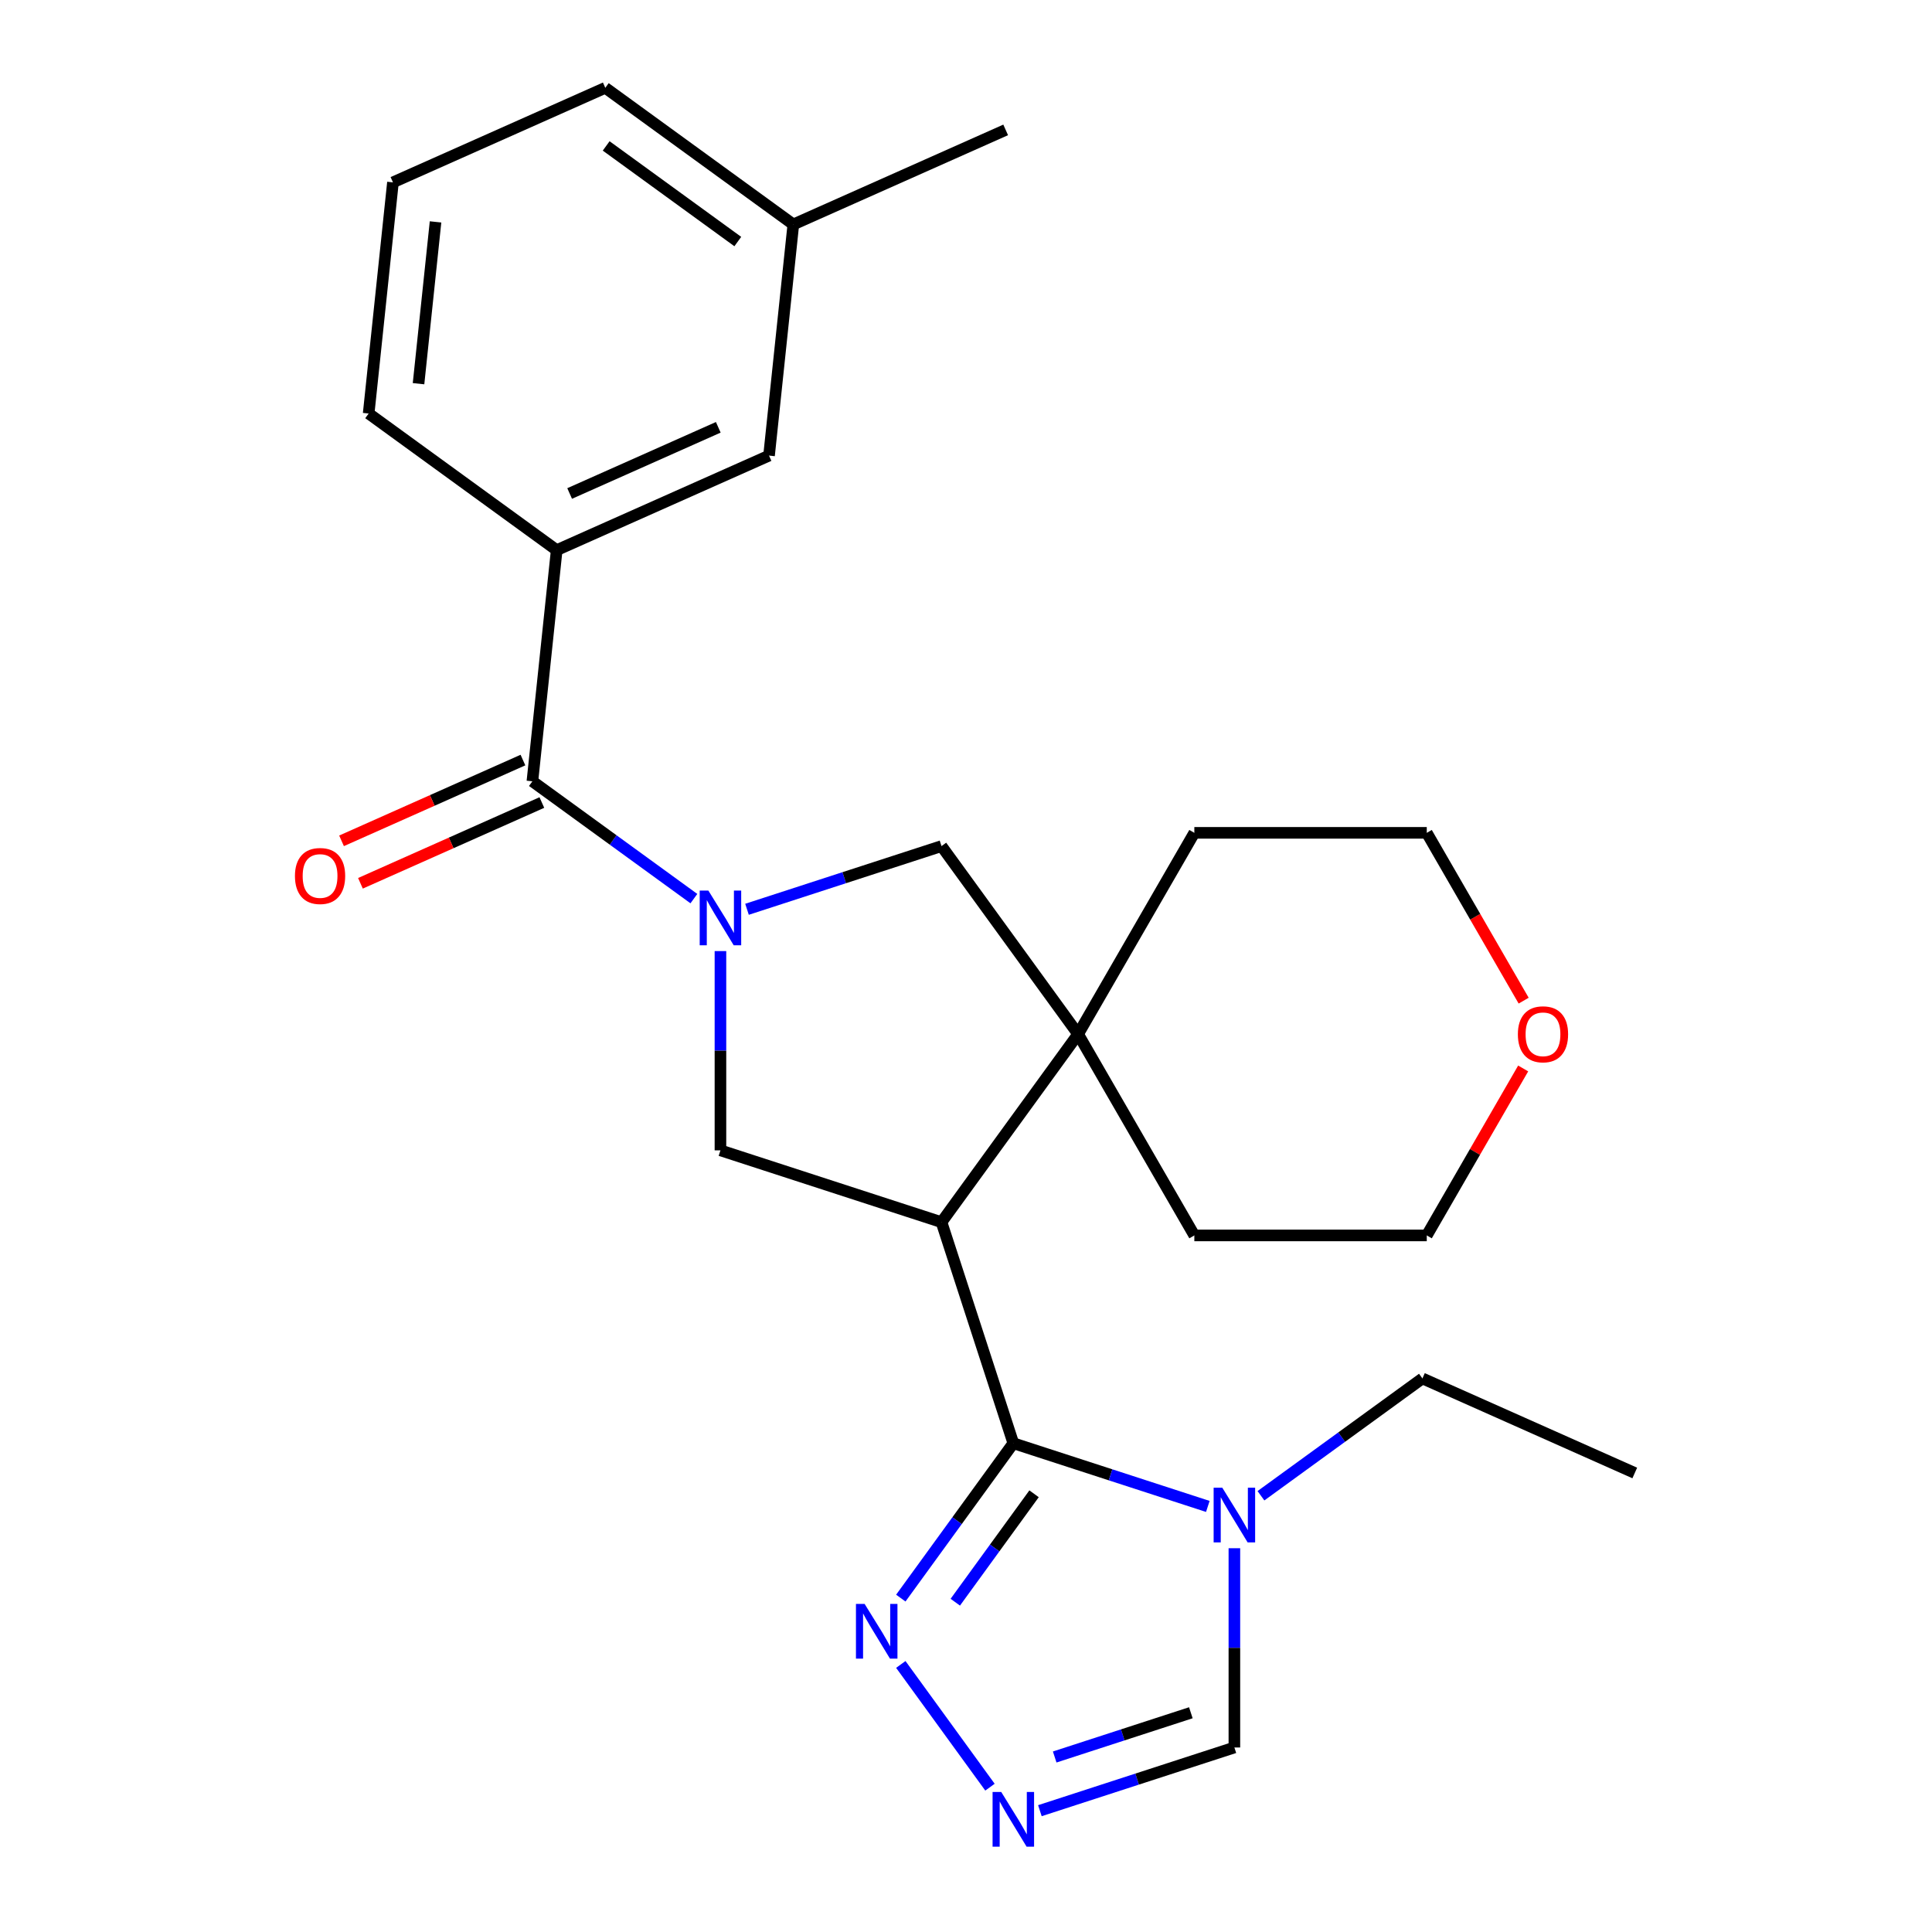 <?xml version='1.0' encoding='iso-8859-1'?>
<svg version='1.1' baseProfile='full'
              xmlns='http://www.w3.org/2000/svg'
                      xmlns:rdkit='http://www.rdkit.org/xml'
                      xmlns:xlink='http://www.w3.org/1999/xlink'
                  xml:space='preserve'
width='1000px' height='1000px' viewBox='0 0 1000 1000'>
<!-- END OF HEADER -->
<rect style='opacity:1.0;fill:#FFFFFF;stroke:none' width='1000' height='1000' x='0' y='0'> </rect>
<path class='bond-2' d='M 359.153,465.124 L 317.362,434.761' style='fill:none;fill-rule:evenodd;stroke:#0000FF;stroke-width:6px;stroke-linecap:butt;stroke-linejoin:miter;stroke-opacity:1' />
<path class='bond-2' d='M 317.362,434.761 L 275.571,404.398' style='fill:none;fill-rule:evenodd;stroke:#000000;stroke-width:6px;stroke-linecap:butt;stroke-linejoin:miter;stroke-opacity:1' />
<path class='bond-4' d='M 372.901,492.28 L 372.901,543.85' style='fill:none;fill-rule:evenodd;stroke:#0000FF;stroke-width:6px;stroke-linecap:butt;stroke-linejoin:miter;stroke-opacity:1' />
<path class='bond-4' d='M 372.901,543.85 L 372.901,595.419' style='fill:none;fill-rule:evenodd;stroke:#000000;stroke-width:6px;stroke-linecap:butt;stroke-linejoin:miter;stroke-opacity:1' />
<path class='bond-8' d='M 386.649,470.646 L 436.984,454.291' style='fill:none;fill-rule:evenodd;stroke:#0000FF;stroke-width:6px;stroke-linecap:butt;stroke-linejoin:miter;stroke-opacity:1' />
<path class='bond-8' d='M 436.984,454.291 L 487.319,437.936' style='fill:none;fill-rule:evenodd;stroke:#000000;stroke-width:6px;stroke-linecap:butt;stroke-linejoin:miter;stroke-opacity:1' />
<path class='bond-0' d='M 487.319,632.596 L 372.901,595.419' style='fill:none;fill-rule:evenodd;stroke:#000000;stroke-width:6px;stroke-linecap:butt;stroke-linejoin:miter;stroke-opacity:1' />
<path class='bond-1' d='M 487.319,632.596 L 524.496,747.015' style='fill:none;fill-rule:evenodd;stroke:#000000;stroke-width:6px;stroke-linecap:butt;stroke-linejoin:miter;stroke-opacity:1' />
<path class='bond-25' d='M 487.319,632.596 L 558.034,535.266' style='fill:none;fill-rule:evenodd;stroke:#000000;stroke-width:6px;stroke-linecap:butt;stroke-linejoin:miter;stroke-opacity:1' />
<path class='bond-3' d='M 524.496,747.015 L 574.832,763.37' style='fill:none;fill-rule:evenodd;stroke:#000000;stroke-width:6px;stroke-linecap:butt;stroke-linejoin:miter;stroke-opacity:1' />
<path class='bond-3' d='M 574.832,763.37 L 625.167,779.725' style='fill:none;fill-rule:evenodd;stroke:#0000FF;stroke-width:6px;stroke-linecap:butt;stroke-linejoin:miter;stroke-opacity:1' />
<path class='bond-6' d='M 524.496,747.015 L 495.376,787.096' style='fill:none;fill-rule:evenodd;stroke:#000000;stroke-width:6px;stroke-linecap:butt;stroke-linejoin:miter;stroke-opacity:1' />
<path class='bond-6' d='M 495.376,787.096 L 466.255,827.177' style='fill:none;fill-rule:evenodd;stroke:#0000FF;stroke-width:6px;stroke-linecap:butt;stroke-linejoin:miter;stroke-opacity:1' />
<path class='bond-6' d='M 535.226,773.182 L 514.842,801.239' style='fill:none;fill-rule:evenodd;stroke:#000000;stroke-width:6px;stroke-linecap:butt;stroke-linejoin:miter;stroke-opacity:1' />
<path class='bond-6' d='M 514.842,801.239 L 494.457,829.296' style='fill:none;fill-rule:evenodd;stroke:#0000FF;stroke-width:6px;stroke-linecap:butt;stroke-linejoin:miter;stroke-opacity:1' />
<path class='bond-9' d='M 275.571,404.398 L 288.146,284.75' style='fill:none;fill-rule:evenodd;stroke:#000000;stroke-width:6px;stroke-linecap:butt;stroke-linejoin:miter;stroke-opacity:1' />
<path class='bond-11' d='M 270.677,393.407 L 223.728,414.31' style='fill:none;fill-rule:evenodd;stroke:#000000;stroke-width:6px;stroke-linecap:butt;stroke-linejoin:miter;stroke-opacity:1' />
<path class='bond-11' d='M 223.728,414.31 L 176.779,435.213' style='fill:none;fill-rule:evenodd;stroke:#FF0000;stroke-width:6px;stroke-linecap:butt;stroke-linejoin:miter;stroke-opacity:1' />
<path class='bond-11' d='M 280.464,415.388 L 233.515,436.292' style='fill:none;fill-rule:evenodd;stroke:#000000;stroke-width:6px;stroke-linecap:butt;stroke-linejoin:miter;stroke-opacity:1' />
<path class='bond-11' d='M 233.515,436.292 L 186.566,457.195' style='fill:none;fill-rule:evenodd;stroke:#FF0000;stroke-width:6px;stroke-linecap:butt;stroke-linejoin:miter;stroke-opacity:1' />
<path class='bond-10' d='M 638.915,801.359 L 638.915,852.929' style='fill:none;fill-rule:evenodd;stroke:#0000FF;stroke-width:6px;stroke-linecap:butt;stroke-linejoin:miter;stroke-opacity:1' />
<path class='bond-10' d='M 638.915,852.929 L 638.915,904.498' style='fill:none;fill-rule:evenodd;stroke:#000000;stroke-width:6px;stroke-linecap:butt;stroke-linejoin:miter;stroke-opacity:1' />
<path class='bond-14' d='M 652.663,774.203 L 694.454,743.84' style='fill:none;fill-rule:evenodd;stroke:#0000FF;stroke-width:6px;stroke-linecap:butt;stroke-linejoin:miter;stroke-opacity:1' />
<path class='bond-14' d='M 694.454,743.84 L 736.245,713.477' style='fill:none;fill-rule:evenodd;stroke:#000000;stroke-width:6px;stroke-linecap:butt;stroke-linejoin:miter;stroke-opacity:1' />
<path class='bond-5' d='M 558.034,535.266 L 487.319,437.936' style='fill:none;fill-rule:evenodd;stroke:#000000;stroke-width:6px;stroke-linecap:butt;stroke-linejoin:miter;stroke-opacity:1' />
<path class='bond-16' d='M 558.034,535.266 L 618.187,431.077' style='fill:none;fill-rule:evenodd;stroke:#000000;stroke-width:6px;stroke-linecap:butt;stroke-linejoin:miter;stroke-opacity:1' />
<path class='bond-17' d='M 558.034,535.266 L 618.187,639.455' style='fill:none;fill-rule:evenodd;stroke:#000000;stroke-width:6px;stroke-linecap:butt;stroke-linejoin:miter;stroke-opacity:1' />
<path class='bond-7' d='M 466.255,861.513 L 512.409,925.038' style='fill:none;fill-rule:evenodd;stroke:#0000FF;stroke-width:6px;stroke-linecap:butt;stroke-linejoin:miter;stroke-opacity:1' />
<path class='bond-27' d='M 538.244,937.208 L 588.579,920.853' style='fill:none;fill-rule:evenodd;stroke:#0000FF;stroke-width:6px;stroke-linecap:butt;stroke-linejoin:miter;stroke-opacity:1' />
<path class='bond-27' d='M 588.579,920.853 L 638.915,904.498' style='fill:none;fill-rule:evenodd;stroke:#000000;stroke-width:6px;stroke-linecap:butt;stroke-linejoin:miter;stroke-opacity:1' />
<path class='bond-27' d='M 545.909,909.418 L 581.144,897.97' style='fill:none;fill-rule:evenodd;stroke:#0000FF;stroke-width:6px;stroke-linecap:butt;stroke-linejoin:miter;stroke-opacity:1' />
<path class='bond-27' d='M 581.144,897.97 L 616.379,886.521' style='fill:none;fill-rule:evenodd;stroke:#000000;stroke-width:6px;stroke-linecap:butt;stroke-linejoin:miter;stroke-opacity:1' />
<path class='bond-12' d='M 288.146,284.75 L 398.052,235.817' style='fill:none;fill-rule:evenodd;stroke:#000000;stroke-width:6px;stroke-linecap:butt;stroke-linejoin:miter;stroke-opacity:1' />
<path class='bond-12' d='M 294.845,255.429 L 371.779,221.176' style='fill:none;fill-rule:evenodd;stroke:#000000;stroke-width:6px;stroke-linecap:butt;stroke-linejoin:miter;stroke-opacity:1' />
<path class='bond-18' d='M 288.146,284.75 L 190.816,214.036' style='fill:none;fill-rule:evenodd;stroke:#000000;stroke-width:6px;stroke-linecap:butt;stroke-linejoin:miter;stroke-opacity:1' />
<path class='bond-15' d='M 398.052,235.817 L 410.627,116.169' style='fill:none;fill-rule:evenodd;stroke:#000000;stroke-width:6px;stroke-linecap:butt;stroke-linejoin:miter;stroke-opacity:1' />
<path class='bond-13' d='M 788.39,553.034 L 763.442,596.244' style='fill:none;fill-rule:evenodd;stroke:#FF0000;stroke-width:6px;stroke-linecap:butt;stroke-linejoin:miter;stroke-opacity:1' />
<path class='bond-13' d='M 763.442,596.244 L 738.494,639.455' style='fill:none;fill-rule:evenodd;stroke:#000000;stroke-width:6px;stroke-linecap:butt;stroke-linejoin:miter;stroke-opacity:1' />
<path class='bond-26' d='M 788.644,517.938 L 763.569,474.508' style='fill:none;fill-rule:evenodd;stroke:#FF0000;stroke-width:6px;stroke-linecap:butt;stroke-linejoin:miter;stroke-opacity:1' />
<path class='bond-26' d='M 763.569,474.508 L 738.494,431.077' style='fill:none;fill-rule:evenodd;stroke:#000000;stroke-width:6px;stroke-linecap:butt;stroke-linejoin:miter;stroke-opacity:1' />
<path class='bond-24' d='M 736.245,713.477 L 846.151,762.41' style='fill:none;fill-rule:evenodd;stroke:#000000;stroke-width:6px;stroke-linecap:butt;stroke-linejoin:miter;stroke-opacity:1' />
<path class='bond-23' d='M 410.627,116.169 L 520.533,67.236' style='fill:none;fill-rule:evenodd;stroke:#000000;stroke-width:6px;stroke-linecap:butt;stroke-linejoin:miter;stroke-opacity:1' />
<path class='bond-28' d='M 410.627,116.169 L 313.297,45.455' style='fill:none;fill-rule:evenodd;stroke:#000000;stroke-width:6px;stroke-linecap:butt;stroke-linejoin:miter;stroke-opacity:1' />
<path class='bond-28' d='M 381.885,125.028 L 313.754,75.528' style='fill:none;fill-rule:evenodd;stroke:#000000;stroke-width:6px;stroke-linecap:butt;stroke-linejoin:miter;stroke-opacity:1' />
<path class='bond-21' d='M 618.187,431.077 L 738.494,431.077' style='fill:none;fill-rule:evenodd;stroke:#000000;stroke-width:6px;stroke-linecap:butt;stroke-linejoin:miter;stroke-opacity:1' />
<path class='bond-20' d='M 618.187,639.455 L 738.494,639.455' style='fill:none;fill-rule:evenodd;stroke:#000000;stroke-width:6px;stroke-linecap:butt;stroke-linejoin:miter;stroke-opacity:1' />
<path class='bond-19' d='M 190.816,214.036 L 203.391,94.388' style='fill:none;fill-rule:evenodd;stroke:#000000;stroke-width:6px;stroke-linecap:butt;stroke-linejoin:miter;stroke-opacity:1' />
<path class='bond-19' d='M 216.632,198.603 L 225.435,114.85' style='fill:none;fill-rule:evenodd;stroke:#000000;stroke-width:6px;stroke-linecap:butt;stroke-linejoin:miter;stroke-opacity:1' />
<path class='bond-22' d='M 203.391,94.388 L 313.297,45.455' style='fill:none;fill-rule:evenodd;stroke:#000000;stroke-width:6px;stroke-linecap:butt;stroke-linejoin:miter;stroke-opacity:1' />
<path  class='atom-0' d='M 366.641 460.952
L 375.921 475.952
Q 376.841 477.432, 378.321 480.112
Q 379.801 482.792, 379.881 482.952
L 379.881 460.952
L 383.641 460.952
L 383.641 489.272
L 379.761 489.272
L 369.801 472.872
Q 368.641 470.952, 367.401 468.752
Q 366.201 466.552, 365.841 465.872
L 365.841 489.272
L 362.161 489.272
L 362.161 460.952
L 366.641 460.952
' fill='#0000FF'/>
<path  class='atom-4' d='M 632.655 770.032
L 641.935 785.032
Q 642.855 786.512, 644.335 789.192
Q 645.815 791.872, 645.895 792.032
L 645.895 770.032
L 649.655 770.032
L 649.655 798.352
L 645.775 798.352
L 635.815 781.952
Q 634.655 780.032, 633.415 777.832
Q 632.215 775.632, 631.855 774.952
L 631.855 798.352
L 628.175 798.352
L 628.175 770.032
L 632.655 770.032
' fill='#0000FF'/>
<path  class='atom-7' d='M 447.522 830.185
L 456.802 845.185
Q 457.722 846.665, 459.202 849.345
Q 460.682 852.025, 460.762 852.185
L 460.762 830.185
L 464.522 830.185
L 464.522 858.505
L 460.642 858.505
L 450.682 842.105
Q 449.522 840.185, 448.282 837.985
Q 447.082 835.785, 446.722 835.105
L 446.722 858.505
L 443.042 858.505
L 443.042 830.185
L 447.522 830.185
' fill='#0000FF'/>
<path  class='atom-8' d='M 518.236 927.515
L 527.516 942.515
Q 528.436 943.995, 529.916 946.675
Q 531.396 949.355, 531.476 949.515
L 531.476 927.515
L 535.236 927.515
L 535.236 955.835
L 531.356 955.835
L 521.396 939.435
Q 520.236 937.515, 518.996 935.315
Q 517.796 933.115, 517.436 932.435
L 517.436 955.835
L 513.756 955.835
L 513.756 927.515
L 518.236 927.515
' fill='#0000FF'/>
<path  class='atom-12' d='M 152.665 453.411
Q 152.665 446.611, 156.025 442.811
Q 159.385 439.011, 165.665 439.011
Q 171.945 439.011, 175.305 442.811
Q 178.665 446.611, 178.665 453.411
Q 178.665 460.291, 175.265 464.211
Q 171.865 468.091, 165.665 468.091
Q 159.425 468.091, 156.025 464.211
Q 152.665 460.331, 152.665 453.411
M 165.665 464.891
Q 169.985 464.891, 172.305 462.011
Q 174.665 459.091, 174.665 453.411
Q 174.665 447.851, 172.305 445.051
Q 169.985 442.211, 165.665 442.211
Q 161.345 442.211, 158.985 445.011
Q 156.665 447.811, 156.665 453.411
Q 156.665 459.131, 158.985 462.011
Q 161.345 464.891, 165.665 464.891
' fill='#FF0000'/>
<path  class='atom-14' d='M 785.648 535.346
Q 785.648 528.546, 789.008 524.746
Q 792.368 520.946, 798.648 520.946
Q 804.928 520.946, 808.288 524.746
Q 811.648 528.546, 811.648 535.346
Q 811.648 542.226, 808.248 546.146
Q 804.848 550.026, 798.648 550.026
Q 792.408 550.026, 789.008 546.146
Q 785.648 542.266, 785.648 535.346
M 798.648 546.826
Q 802.968 546.826, 805.288 543.946
Q 807.648 541.026, 807.648 535.346
Q 807.648 529.786, 805.288 526.986
Q 802.968 524.146, 798.648 524.146
Q 794.328 524.146, 791.968 526.946
Q 789.648 529.746, 789.648 535.346
Q 789.648 541.066, 791.968 543.946
Q 794.328 546.826, 798.648 546.826
' fill='#FF0000'/>
</svg>
